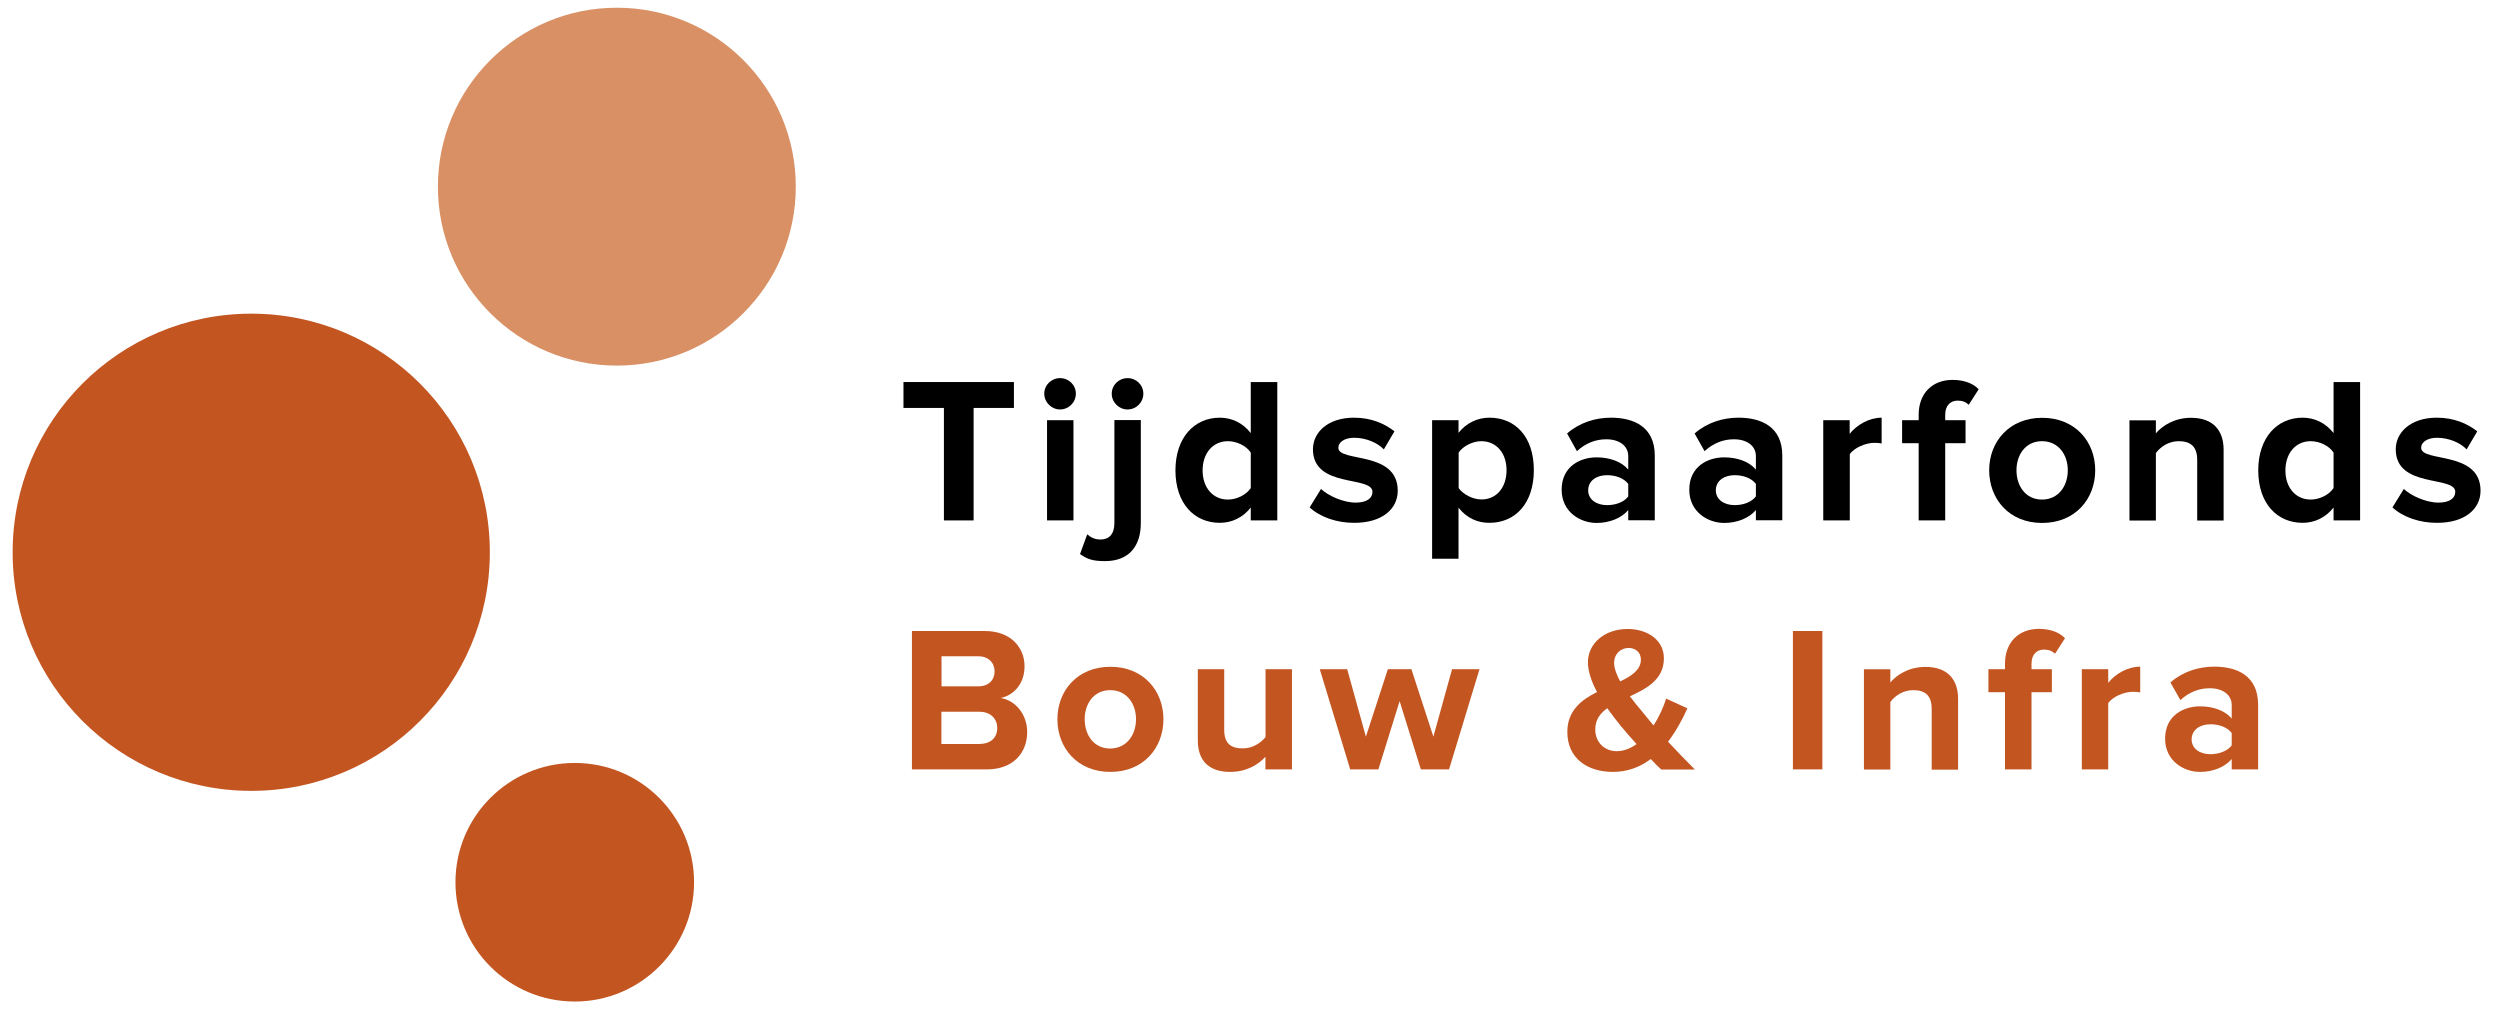 <?xml version="1.0" encoding="utf-8"?>
<!-- Generator: Adobe Illustrator 28.3.0, SVG Export Plug-In . SVG Version: 6.00 Build 0)  -->
<svg version="1.1" id="Laag_4" xmlns="http://www.w3.org/2000/svg" xmlns:xlink="http://www.w3.org/1999/xlink" x="0px" y="0px"
	 viewBox="0 0 197.82 80.25" style="enable-background:new 0 0 197.82 80.25;" xml:space="preserve">
<style type="text/css">
	.st0{fill:#D99064;}
	.st1{fill:#C35521;}
</style>
<g>
	<path class="st0" d="M34.65,14.77c0-7.82,6.34-14.16,14.16-14.16s14.16,6.34,14.16,14.16c0,7.82-6.34,14.16-14.16,14.16
		S34.65,22.59,34.65,14.77"/>
</g>
<g>
	<g>
		<path class="st1" d="M1,43.7c0-10.43,8.45-18.88,18.88-18.88c10.43,0,18.88,8.45,18.88,18.88c0,10.43-8.45,18.88-18.88,18.88
			C9.45,62.58,1,54.13,1,43.7"/>
	</g>
	<g>
		<path class="st1" d="M36.04,69.81c0-5.22,4.23-9.44,9.44-9.44c5.21,0,9.44,4.22,9.44,9.44c0,5.21-4.23,9.44-9.44,9.44
			C40.27,79.25,36.04,75.03,36.04,69.81"/>
	</g>
</g>
<g>
	<path d="M74.69,41.18v-8.9h-3.2v-2.05h8.74v2.05h-3.19v8.9H74.69z"/>
	<path d="M82.63,31.15c0-0.69,0.57-1.23,1.25-1.23c0.69,0,1.25,0.54,1.25,1.23s-0.56,1.25-1.25,1.25
		C83.21,32.4,82.63,31.84,82.63,31.15z M82.85,41.18v-7.93h2.09v7.93H82.85z"/>
	<path d="M85.46,43.84l0.57-1.56c0.31,0.26,0.59,0.41,1.07,0.41c0.64,0,1.08-0.41,1.08-1.3v-8.15h2.09v8.15
		c0,1.81-0.92,3.01-2.83,3.01C86.44,44.4,86.03,44.24,85.46,43.84z M87.97,31.15c0-0.69,0.57-1.23,1.25-1.23
		c0.69,0,1.25,0.54,1.25,1.23s-0.56,1.25-1.25,1.25C88.54,32.4,87.97,31.84,87.97,31.15z"/>
	<path d="M98.97,41.18v-1.02c-0.62,0.79-1.49,1.21-2.45,1.21c-2,0-3.51-1.51-3.51-4.15c0-2.59,1.49-4.17,3.51-4.17
		c0.94,0,1.82,0.41,2.45,1.22v-4.04h2.1v10.95H98.97z M98.97,38.62v-2.81c-0.35-0.53-1.1-0.9-1.81-0.9c-1.18,0-2,0.94-2,2.32
		c0,1.36,0.82,2.3,2,2.3C97.87,39.53,98.62,39.15,98.97,38.62z"/>
	<path d="M103.63,40.15l0.9-1.46c0.57,0.54,1.76,1.08,2.74,1.08c0.9,0,1.33-0.36,1.33-0.85c0-1.31-4.71-0.25-4.71-3.37
		c0-1.33,1.17-2.5,3.25-2.5c1.35,0,2.41,0.46,3.2,1.08l-0.84,1.43c-0.48-0.51-1.38-0.92-2.35-0.92c-0.76,0-1.25,0.35-1.25,0.79
		c0,1.18,4.7,0.2,4.7,3.4c0,1.44-1.23,2.54-3.43,2.54C105.79,41.38,104.46,40.92,103.63,40.15z"/>
	<path d="M115.41,40.17v4.04h-2.09V33.25h2.09v1c0.61-0.77,1.48-1.2,2.45-1.2c2.04,0,3.51,1.51,3.51,4.15
		c0,2.64-1.48,4.17-3.51,4.17C116.92,41.38,116.05,40.99,115.41,40.17z M119.21,37.21c0-1.36-0.8-2.3-2-2.3
		c-0.67,0-1.45,0.39-1.79,0.9v2.81c0.34,0.49,1.12,0.9,1.79,0.9C118.4,39.53,119.21,38.59,119.21,37.21z"/>
	<path d="M128.84,41.18v-0.82c-0.54,0.64-1.48,1.02-2.51,1.02c-1.26,0-2.76-0.85-2.76-2.63c0-1.86,1.49-2.56,2.76-2.56
		c1.05,0,1.99,0.34,2.51,0.97v-1.07c0-0.8-0.69-1.33-1.74-1.33c-0.85,0-1.64,0.31-2.32,0.94L124,34.3c0.97-0.85,2.22-1.25,3.47-1.25
		c1.81,0,3.47,0.72,3.47,3v5.12H128.84z M128.84,39.28v-0.99c-0.35-0.46-1-0.69-1.68-0.69c-0.82,0-1.49,0.43-1.49,1.2
		c0,0.74,0.67,1.17,1.49,1.17C127.84,39.97,128.5,39.74,128.84,39.28z"/>
	<path d="M138.94,41.18v-0.82c-0.54,0.64-1.48,1.02-2.51,1.02c-1.26,0-2.76-0.85-2.76-2.63c0-1.86,1.49-2.56,2.76-2.56
		c1.05,0,1.99,0.34,2.51,0.97v-1.07c0-0.8-0.69-1.33-1.74-1.33c-0.85,0-1.64,0.31-2.32,0.94l-0.79-1.4
		c0.97-0.85,2.22-1.25,3.47-1.25c1.81,0,3.47,0.72,3.47,3v5.12H138.94z M138.94,39.28v-0.99c-0.35-0.46-1-0.69-1.68-0.69
		c-0.82,0-1.49,0.43-1.49,1.2c0,0.74,0.67,1.17,1.49,1.17C137.93,39.97,138.59,39.74,138.94,39.28z"/>
	<path d="M144.27,41.18v-7.93h2.09v1.08c0.56-0.71,1.54-1.28,2.53-1.28v2.04c-0.15-0.03-0.34-0.05-0.57-0.05
		c-0.69,0-1.61,0.39-1.95,0.9v5.24H144.27z"/>
	<path d="M151.82,41.18v-6.11h-1.31v-1.82h1.31v-0.43c0-1.69,1.08-2.76,2.68-2.76c0.76,0,1.56,0.2,2.07,0.74l-0.79,1.23
		c-0.21-0.21-0.49-0.33-0.87-0.33c-0.57,0-0.99,0.38-0.99,1.12v0.43h1.61v1.82h-1.61v6.11H151.82z"/>
	<path d="M157.4,37.21c0-2.25,1.58-4.15,4.19-4.15c2.63,0,4.2,1.9,4.2,4.15c0,2.27-1.58,4.17-4.2,4.17
		C158.97,41.38,157.4,39.48,157.4,37.21z M163.62,37.21c0-1.23-0.74-2.3-2.04-2.3c-1.3,0-2.02,1.07-2.02,2.3
		c0,1.25,0.72,2.32,2.02,2.32C162.88,39.53,163.62,38.46,163.62,37.21z"/>
	<path d="M173.86,41.18v-4.79c0-1.1-0.57-1.48-1.46-1.48c-0.82,0-1.46,0.46-1.81,0.94v5.34h-2.09v-7.93h2.09v1.03
		c0.51-0.61,1.48-1.23,2.78-1.23c1.74,0,2.58,0.99,2.58,2.53v5.6H173.86z"/>
	<path d="M184.65,41.18v-1.02c-0.62,0.79-1.49,1.21-2.45,1.21c-2,0-3.51-1.51-3.51-4.15c0-2.59,1.49-4.17,3.51-4.17
		c0.94,0,1.82,0.41,2.45,1.22v-4.04h2.1v10.95H184.65z M184.65,38.62v-2.81c-0.35-0.53-1.1-0.9-1.81-0.9c-1.18,0-2,0.94-2,2.32
		c0,1.36,0.82,2.3,2,2.3C183.55,39.53,184.3,39.15,184.65,38.62z"/>
	<path d="M189.31,40.15l0.9-1.46c0.57,0.54,1.76,1.08,2.74,1.08c0.9,0,1.33-0.36,1.33-0.85c0-1.31-4.71-0.25-4.71-3.37
		c0-1.33,1.17-2.5,3.25-2.5c1.35,0,2.41,0.46,3.2,1.08l-0.84,1.43c-0.48-0.51-1.38-0.92-2.35-0.92c-0.76,0-1.25,0.35-1.25,0.79
		c0,1.18,4.7,0.2,4.7,3.4c0,1.44-1.23,2.54-3.43,2.54C191.47,41.38,190.14,40.92,189.31,40.15z"/>
	<path class="st1" d="M72.16,60.88V49.93h5.76c2.09,0,3.15,1.33,3.15,2.79c0,1.38-0.85,2.3-1.89,2.51c1.17,0.18,2.1,1.31,2.1,2.69
		c0,1.64-1.1,2.96-3.19,2.96H72.16z M78.7,53.13c0-0.69-0.49-1.2-1.28-1.2h-2.92v2.38h2.92C78.21,54.31,78.7,53.82,78.7,53.13z
		 M78.91,57.6c0-0.69-0.49-1.28-1.41-1.28h-3.01v2.55h3.01C78.39,58.86,78.91,58.38,78.91,57.6z"/>
	<path class="st1" d="M83.67,56.91c0-2.25,1.58-4.15,4.19-4.15c2.63,0,4.2,1.91,4.2,4.15c0,2.27-1.58,4.17-4.2,4.17
		C85.24,61.08,83.67,59.17,83.67,56.91z M89.89,56.91c0-1.23-0.74-2.3-2.04-2.3c-1.3,0-2.02,1.07-2.02,2.3
		c0,1.25,0.72,2.32,2.02,2.32C89.15,59.22,89.89,58.15,89.89,56.91z"/>
	<path class="st1" d="M100.13,60.88v-1c-0.54,0.61-1.49,1.2-2.79,1.2c-1.74,0-2.56-0.95-2.56-2.5v-5.63h2.09v4.81
		c0,1.1,0.57,1.46,1.46,1.46c0.8,0,1.44-0.44,1.81-0.9v-5.37h2.09v7.93H100.13z"/>
	<path class="st1" d="M112.43,60.88l-1.68-5.4l-1.68,5.4h-2.23l-2.41-7.93h2.17l1.48,5.34l1.74-5.34h1.86l1.74,5.34l1.48-5.34h2.17
		l-2.41,7.93H112.43z"/>
	<path class="st1" d="M131.44,60.88c-0.23-0.21-0.51-0.49-0.82-0.82c-0.82,0.62-1.82,1.02-2.99,1.02c-2,0-3.61-1.05-3.61-3.17
		c0-1.66,1.1-2.53,2.35-3.15c-0.43-0.8-0.72-1.63-0.72-2.36c0-1.48,1.31-2.63,3.14-2.63c1.54,0,2.87,0.85,2.87,2.32
		c0,1.68-1.35,2.38-2.69,3.01c0.33,0.44,0.67,0.85,0.95,1.18c0.31,0.39,0.62,0.75,0.92,1.12c0.46-0.71,0.8-1.48,1-2.12l1.68,0.77
		c-0.39,0.87-0.9,1.81-1.53,2.64c0.66,0.71,1.35,1.43,2.12,2.2H131.44z M129.5,58.88c-0.49-0.54-0.95-1.07-1.22-1.4
		c-0.36-0.44-0.74-0.94-1.1-1.44c-0.57,0.41-0.95,0.92-0.95,1.68c0,1.07,0.79,1.72,1.69,1.72C128.48,59.44,129.02,59.22,129.5,58.88
		z M128.2,53.92c0.92-0.44,1.64-0.92,1.64-1.73c0-0.57-0.43-0.92-0.97-0.92c-0.64,0-1.15,0.49-1.15,1.17
		C127.72,52.88,127.92,53.39,128.2,53.92z"/>
	<path class="st1" d="M141.87,60.88V49.93h2.33v10.95H141.87z"/>
	<path class="st1" d="M152.85,60.88v-4.79c0-1.1-0.57-1.48-1.46-1.48c-0.82,0-1.46,0.46-1.81,0.94v5.34h-2.09v-7.93h2.09v1.04
		c0.51-0.61,1.48-1.23,2.78-1.23c1.74,0,2.58,0.99,2.58,2.53v5.6H152.85z"/>
	<path class="st1" d="M158.65,60.88v-6.11h-1.31v-1.82h1.31v-0.43c0-1.69,1.08-2.76,2.68-2.76c0.76,0,1.56,0.2,2.07,0.74l-0.79,1.23
		c-0.21-0.21-0.49-0.33-0.87-0.33c-0.57,0-0.99,0.38-0.99,1.12v0.43h1.61v1.82h-1.61v6.11H158.65z"/>
	<path class="st1" d="M164.73,60.88v-7.93h2.09v1.08c0.56-0.71,1.54-1.28,2.53-1.28v2.04c-0.15-0.03-0.35-0.05-0.58-0.05
		c-0.69,0-1.61,0.39-1.95,0.9v5.24H164.73z"/>
	<path class="st1" d="M176.59,60.88v-0.82c-0.54,0.64-1.48,1.02-2.51,1.02c-1.26,0-2.76-0.85-2.76-2.63c0-1.85,1.49-2.56,2.76-2.56
		c1.05,0,1.99,0.34,2.51,0.97v-1.07c0-0.8-0.69-1.33-1.74-1.33c-0.85,0-1.64,0.31-2.32,0.94l-0.79-1.4
		c0.97-0.85,2.22-1.25,3.47-1.25c1.81,0,3.47,0.72,3.47,3.01v5.12H176.59z M176.59,58.98v-0.98c-0.35-0.46-1-0.69-1.68-0.69
		c-0.82,0-1.49,0.43-1.49,1.2c0,0.74,0.67,1.17,1.49,1.17C175.59,59.67,176.24,59.44,176.59,58.98z"/>
</g>
</svg>
